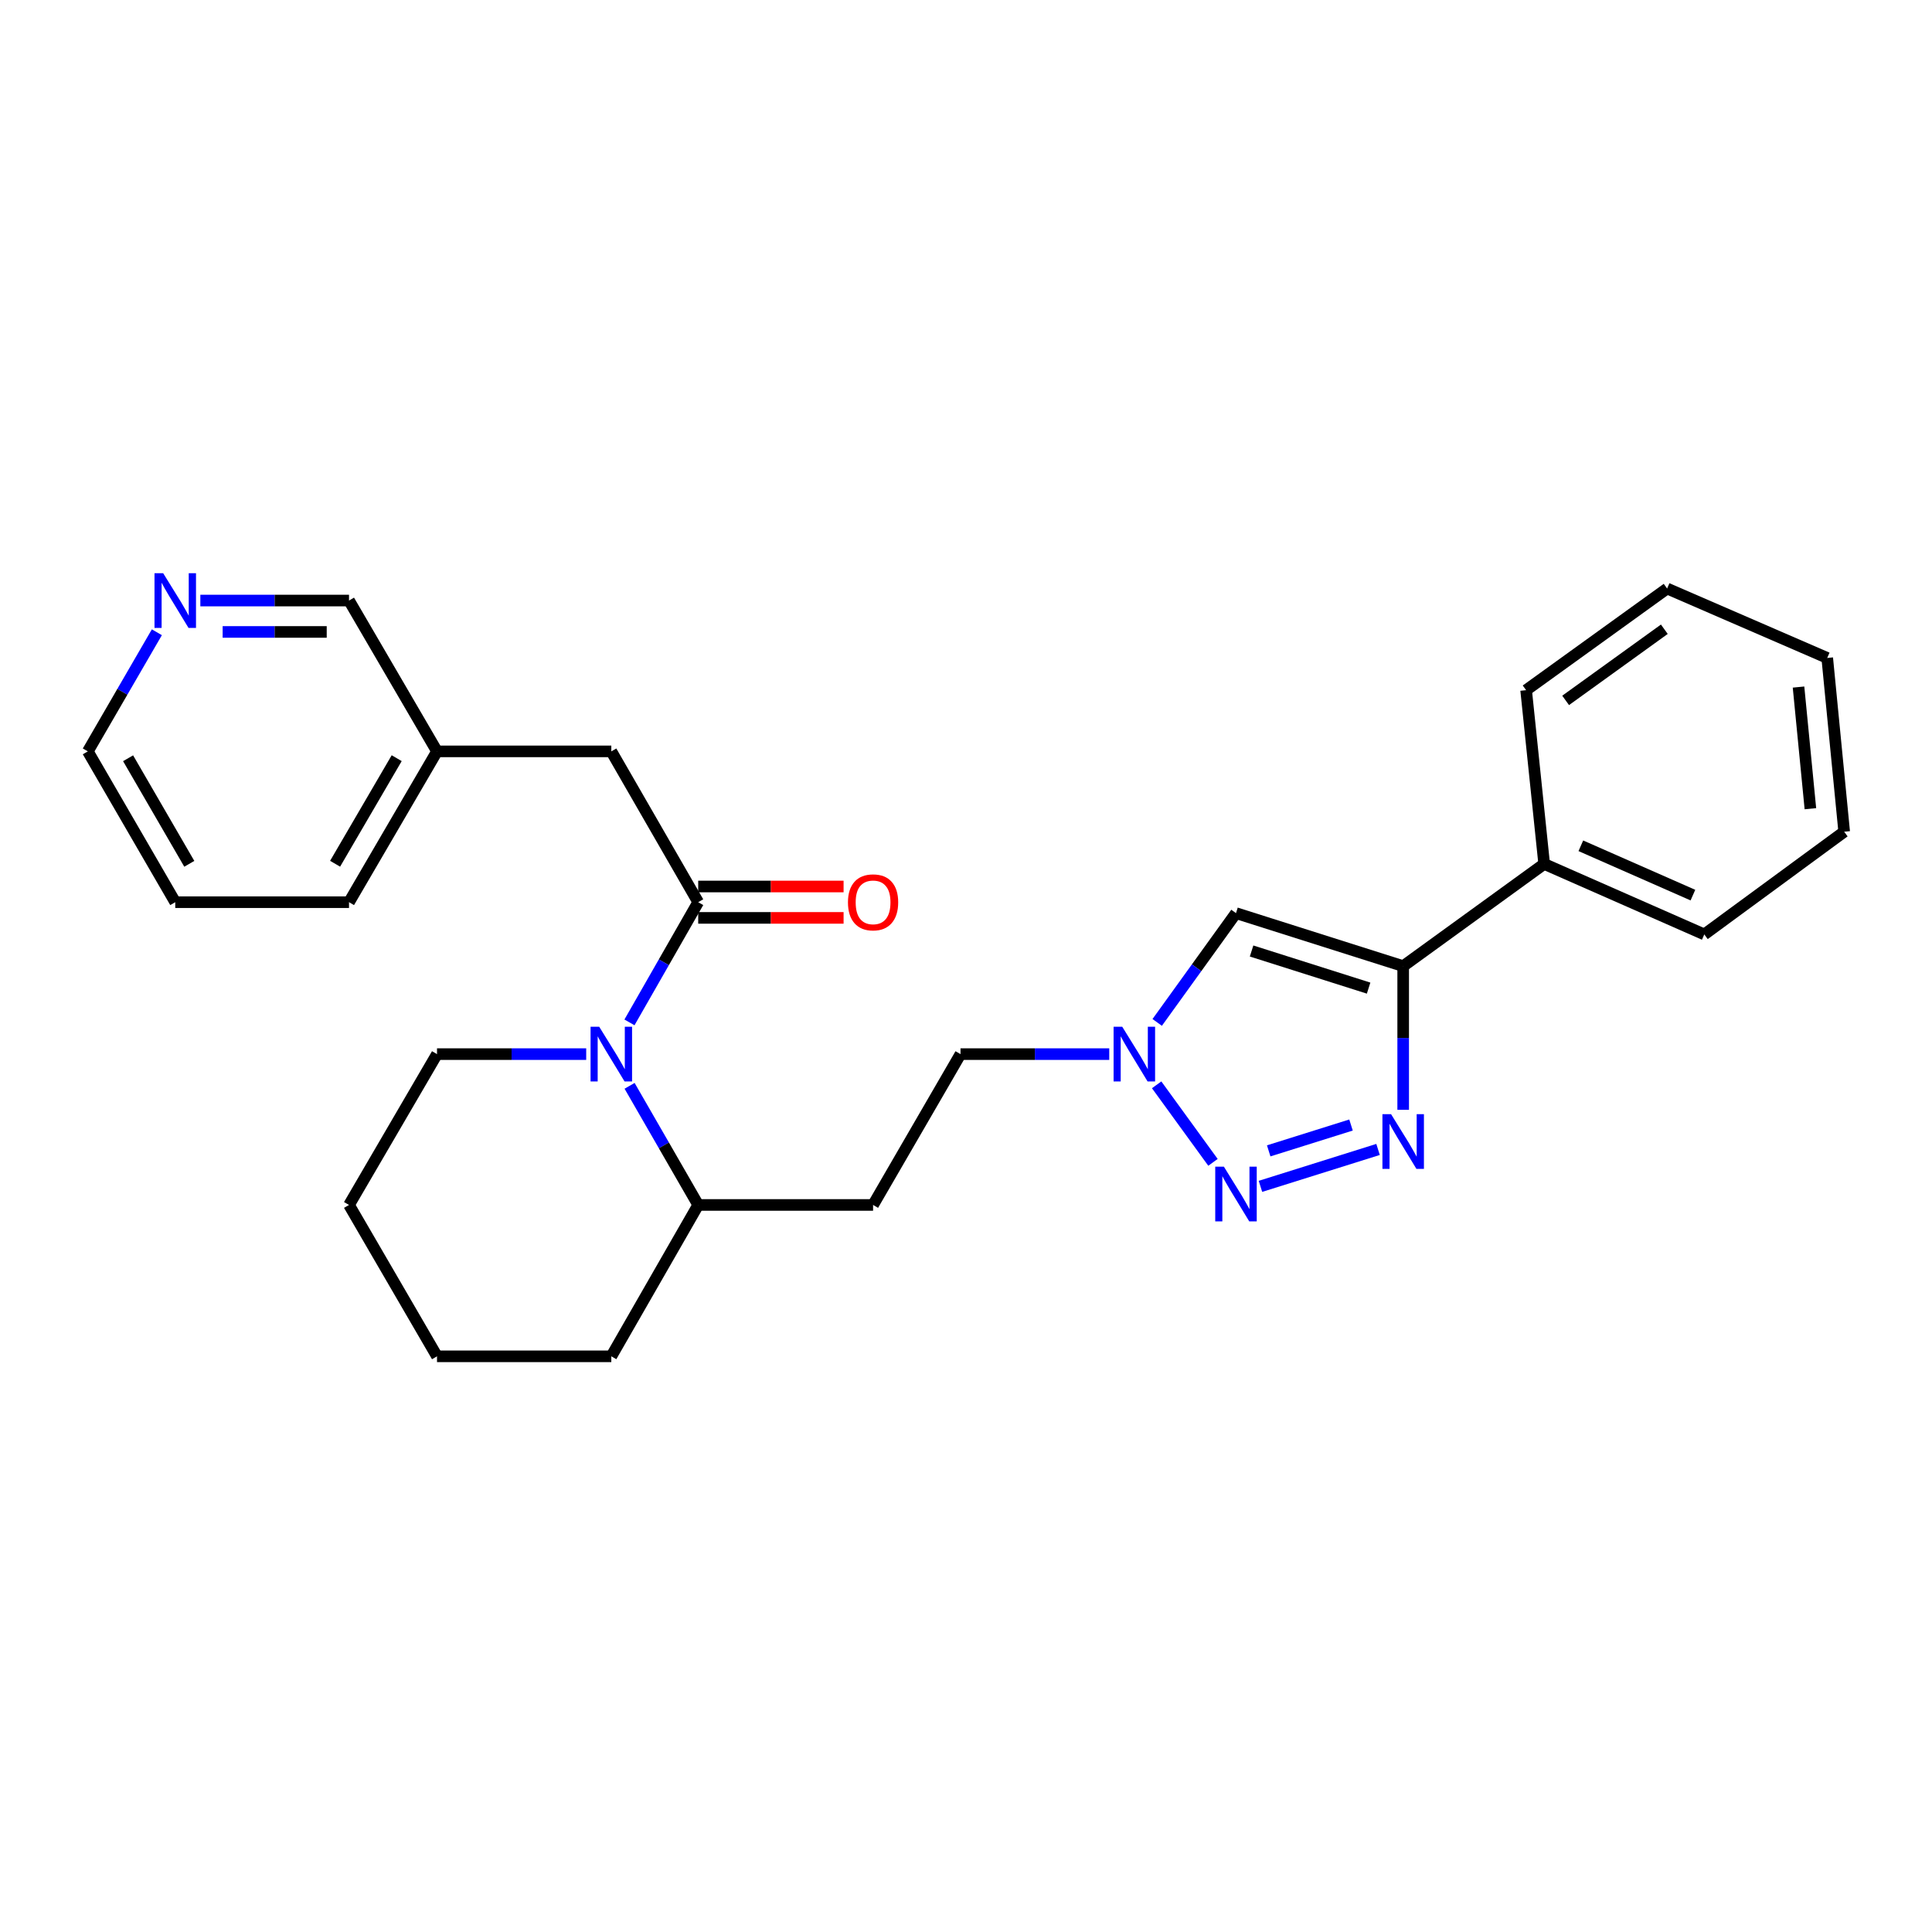 <?xml version='1.0' encoding='iso-8859-1'?>
<svg version='1.1' baseProfile='full'
              xmlns='http://www.w3.org/2000/svg'
                      xmlns:rdkit='http://www.rdkit.org/xml'
                      xmlns:xlink='http://www.w3.org/1999/xlink'
                  xml:space='preserve'
width='1000px' height='1000px' viewBox='0 0 1000 1000'>
<!-- END OF HEADER -->
<rect style='opacity:1.0;fill:#FFFFFF;stroke:none' width='1000' height='1000' x='0' y='0'> </rect>
<path class='bond-0' d='M 713.277,594.949 L 652.413,614.054' style='fill:none;fill-rule:evenodd;stroke:#0000FF;stroke-width:6px;stroke-linecap:butt;stroke-linejoin:miter;stroke-opacity:1' />
<path class='bond-0' d='M 699.281,582.311 L 656.676,595.685' style='fill:none;fill-rule:evenodd;stroke:#0000FF;stroke-width:6px;stroke-linecap:butt;stroke-linejoin:miter;stroke-opacity:1' />
<path class='bond-1' d='M 726.284,574.437 L 726.284,537.257' style='fill:none;fill-rule:evenodd;stroke:#0000FF;stroke-width:6px;stroke-linecap:butt;stroke-linejoin:miter;stroke-opacity:1' />
<path class='bond-1' d='M 726.284,537.257 L 726.284,500.076' style='fill:none;fill-rule:evenodd;stroke:#000000;stroke-width:6px;stroke-linecap:butt;stroke-linejoin:miter;stroke-opacity:1' />
<path class='bond-5' d='M 627.833,601.632 L 598.679,561.502' style='fill:none;fill-rule:evenodd;stroke:#0000FF;stroke-width:6px;stroke-linecap:butt;stroke-linejoin:miter;stroke-opacity:1' />
<path class='bond-4' d='M 726.284,500.076 L 639.746,472.633' style='fill:none;fill-rule:evenodd;stroke:#000000;stroke-width:6px;stroke-linecap:butt;stroke-linejoin:miter;stroke-opacity:1' />
<path class='bond-4' d='M 708.391,511.449 L 647.815,492.239' style='fill:none;fill-rule:evenodd;stroke:#000000;stroke-width:6px;stroke-linecap:butt;stroke-linejoin:miter;stroke-opacity:1' />
<path class='bond-10' d='M 726.284,500.076 L 799.263,447.175' style='fill:none;fill-rule:evenodd;stroke:#000000;stroke-width:6px;stroke-linecap:butt;stroke-linejoin:miter;stroke-opacity:1' />
<path class='bond-2' d='M 361.391,466.972 L 343.6,498.08' style='fill:none;fill-rule:evenodd;stroke:#000000;stroke-width:6px;stroke-linecap:butt;stroke-linejoin:miter;stroke-opacity:1' />
<path class='bond-2' d='M 343.6,498.08 L 325.81,529.187' style='fill:none;fill-rule:evenodd;stroke:#0000FF;stroke-width:6px;stroke-linecap:butt;stroke-linejoin:miter;stroke-opacity:1' />
<path class='bond-7' d='M 361.391,466.972 L 316.416,388.911' style='fill:none;fill-rule:evenodd;stroke:#000000;stroke-width:6px;stroke-linecap:butt;stroke-linejoin:miter;stroke-opacity:1' />
<path class='bond-9' d='M 361.391,475.097 L 399.015,475.097' style='fill:none;fill-rule:evenodd;stroke:#000000;stroke-width:6px;stroke-linecap:butt;stroke-linejoin:miter;stroke-opacity:1' />
<path class='bond-9' d='M 399.015,475.097 L 436.639,475.097' style='fill:none;fill-rule:evenodd;stroke:#FF0000;stroke-width:6px;stroke-linecap:butt;stroke-linejoin:miter;stroke-opacity:1' />
<path class='bond-9' d='M 361.391,458.848 L 399.015,458.848' style='fill:none;fill-rule:evenodd;stroke:#000000;stroke-width:6px;stroke-linecap:butt;stroke-linejoin:miter;stroke-opacity:1' />
<path class='bond-9' d='M 399.015,458.848 L 436.639,458.848' style='fill:none;fill-rule:evenodd;stroke:#FF0000;stroke-width:6px;stroke-linecap:butt;stroke-linejoin:miter;stroke-opacity:1' />
<path class='bond-3' d='M 325.871,562.024 L 343.631,592.853' style='fill:none;fill-rule:evenodd;stroke:#0000FF;stroke-width:6px;stroke-linecap:butt;stroke-linejoin:miter;stroke-opacity:1' />
<path class='bond-3' d='M 343.631,592.853 L 361.391,623.681' style='fill:none;fill-rule:evenodd;stroke:#000000;stroke-width:6px;stroke-linecap:butt;stroke-linejoin:miter;stroke-opacity:1' />
<path class='bond-14' d='M 303.421,545.611 L 264.808,545.611' style='fill:none;fill-rule:evenodd;stroke:#0000FF;stroke-width:6px;stroke-linecap:butt;stroke-linejoin:miter;stroke-opacity:1' />
<path class='bond-14' d='M 264.808,545.611 L 226.195,545.611' style='fill:none;fill-rule:evenodd;stroke:#000000;stroke-width:6px;stroke-linecap:butt;stroke-linejoin:miter;stroke-opacity:1' />
<path class='bond-27' d='M 639.746,472.633 L 619.355,500.917' style='fill:none;fill-rule:evenodd;stroke:#000000;stroke-width:6px;stroke-linecap:butt;stroke-linejoin:miter;stroke-opacity:1' />
<path class='bond-27' d='M 619.355,500.917 L 598.964,529.202' style='fill:none;fill-rule:evenodd;stroke:#0000FF;stroke-width:6px;stroke-linecap:butt;stroke-linejoin:miter;stroke-opacity:1' />
<path class='bond-12' d='M 574.144,545.611 L 535.65,545.611' style='fill:none;fill-rule:evenodd;stroke:#0000FF;stroke-width:6px;stroke-linecap:butt;stroke-linejoin:miter;stroke-opacity:1' />
<path class='bond-12' d='M 535.65,545.611 L 497.156,545.611' style='fill:none;fill-rule:evenodd;stroke:#000000;stroke-width:6px;stroke-linecap:butt;stroke-linejoin:miter;stroke-opacity:1' />
<path class='bond-6' d='M 361.391,623.681 L 451.901,623.681' style='fill:none;fill-rule:evenodd;stroke:#000000;stroke-width:6px;stroke-linecap:butt;stroke-linejoin:miter;stroke-opacity:1' />
<path class='bond-19' d='M 361.391,623.681 L 316.416,702.031' style='fill:none;fill-rule:evenodd;stroke:#000000;stroke-width:6px;stroke-linecap:butt;stroke-linejoin:miter;stroke-opacity:1' />
<path class='bond-13' d='M 316.416,388.911 L 226.195,388.911' style='fill:none;fill-rule:evenodd;stroke:#000000;stroke-width:6px;stroke-linecap:butt;stroke-linejoin:miter;stroke-opacity:1' />
<path class='bond-8' d='M 451.901,623.681 L 497.156,545.611' style='fill:none;fill-rule:evenodd;stroke:#000000;stroke-width:6px;stroke-linecap:butt;stroke-linejoin:miter;stroke-opacity:1' />
<path class='bond-17' d='M 799.263,447.175 L 882.136,483.655' style='fill:none;fill-rule:evenodd;stroke:#000000;stroke-width:6px;stroke-linecap:butt;stroke-linejoin:miter;stroke-opacity:1' />
<path class='bond-17' d='M 818.24,437.775 L 876.251,463.311' style='fill:none;fill-rule:evenodd;stroke:#000000;stroke-width:6px;stroke-linecap:butt;stroke-linejoin:miter;stroke-opacity:1' />
<path class='bond-18' d='M 799.263,447.175 L 789.919,357.234' style='fill:none;fill-rule:evenodd;stroke:#000000;stroke-width:6px;stroke-linecap:butt;stroke-linejoin:miter;stroke-opacity:1' />
<path class='bond-11' d='M 103.698,310.841 L 142.175,310.841' style='fill:none;fill-rule:evenodd;stroke:#0000FF;stroke-width:6px;stroke-linecap:butt;stroke-linejoin:miter;stroke-opacity:1' />
<path class='bond-11' d='M 142.175,310.841 L 180.651,310.841' style='fill:none;fill-rule:evenodd;stroke:#000000;stroke-width:6px;stroke-linecap:butt;stroke-linejoin:miter;stroke-opacity:1' />
<path class='bond-11' d='M 115.241,327.091 L 142.175,327.091' style='fill:none;fill-rule:evenodd;stroke:#0000FF;stroke-width:6px;stroke-linecap:butt;stroke-linejoin:miter;stroke-opacity:1' />
<path class='bond-11' d='M 142.175,327.091 L 169.108,327.091' style='fill:none;fill-rule:evenodd;stroke:#000000;stroke-width:6px;stroke-linecap:butt;stroke-linejoin:miter;stroke-opacity:1' />
<path class='bond-30' d='M 81.194,327.257 L 63.324,358.084' style='fill:none;fill-rule:evenodd;stroke:#0000FF;stroke-width:6px;stroke-linecap:butt;stroke-linejoin:miter;stroke-opacity:1' />
<path class='bond-30' d='M 63.324,358.084 L 45.455,388.911' style='fill:none;fill-rule:evenodd;stroke:#000000;stroke-width:6px;stroke-linecap:butt;stroke-linejoin:miter;stroke-opacity:1' />
<path class='bond-15' d='M 226.195,388.911 L 180.651,310.841' style='fill:none;fill-rule:evenodd;stroke:#000000;stroke-width:6px;stroke-linecap:butt;stroke-linejoin:miter;stroke-opacity:1' />
<path class='bond-20' d='M 226.195,388.911 L 180.651,466.972' style='fill:none;fill-rule:evenodd;stroke:#000000;stroke-width:6px;stroke-linecap:butt;stroke-linejoin:miter;stroke-opacity:1' />
<path class='bond-20' d='M 205.328,392.432 L 173.447,447.075' style='fill:none;fill-rule:evenodd;stroke:#000000;stroke-width:6px;stroke-linecap:butt;stroke-linejoin:miter;stroke-opacity:1' />
<path class='bond-29' d='M 226.195,545.611 L 180.651,623.681' style='fill:none;fill-rule:evenodd;stroke:#000000;stroke-width:6px;stroke-linecap:butt;stroke-linejoin:miter;stroke-opacity:1' />
<path class='bond-16' d='M 45.455,388.911 L 90.71,466.972' style='fill:none;fill-rule:evenodd;stroke:#000000;stroke-width:6px;stroke-linecap:butt;stroke-linejoin:miter;stroke-opacity:1' />
<path class='bond-16' d='M 66.301,392.471 L 97.979,447.113' style='fill:none;fill-rule:evenodd;stroke:#000000;stroke-width:6px;stroke-linecap:butt;stroke-linejoin:miter;stroke-opacity:1' />
<path class='bond-24' d='M 882.136,483.655 L 954.545,430.501' style='fill:none;fill-rule:evenodd;stroke:#000000;stroke-width:6px;stroke-linecap:butt;stroke-linejoin:miter;stroke-opacity:1' />
<path class='bond-23' d='M 789.919,357.234 L 862.898,304.621' style='fill:none;fill-rule:evenodd;stroke:#000000;stroke-width:6px;stroke-linecap:butt;stroke-linejoin:miter;stroke-opacity:1' />
<path class='bond-23' d='M 810.369,362.523 L 861.454,325.694' style='fill:none;fill-rule:evenodd;stroke:#000000;stroke-width:6px;stroke-linecap:butt;stroke-linejoin:miter;stroke-opacity:1' />
<path class='bond-25' d='M 316.416,702.031 L 226.195,702.031' style='fill:none;fill-rule:evenodd;stroke:#000000;stroke-width:6px;stroke-linecap:butt;stroke-linejoin:miter;stroke-opacity:1' />
<path class='bond-22' d='M 180.651,466.972 L 90.71,466.972' style='fill:none;fill-rule:evenodd;stroke:#000000;stroke-width:6px;stroke-linecap:butt;stroke-linejoin:miter;stroke-opacity:1' />
<path class='bond-21' d='M 180.651,623.681 L 226.195,702.031' style='fill:none;fill-rule:evenodd;stroke:#000000;stroke-width:6px;stroke-linecap:butt;stroke-linejoin:miter;stroke-opacity:1' />
<path class='bond-26' d='M 862.898,304.621 L 945.771,340.551' style='fill:none;fill-rule:evenodd;stroke:#000000;stroke-width:6px;stroke-linecap:butt;stroke-linejoin:miter;stroke-opacity:1' />
<path class='bond-28' d='M 954.545,430.501 L 945.771,340.551' style='fill:none;fill-rule:evenodd;stroke:#000000;stroke-width:6px;stroke-linecap:butt;stroke-linejoin:miter;stroke-opacity:1' />
<path class='bond-28' d='M 937.056,418.586 L 930.914,355.621' style='fill:none;fill-rule:evenodd;stroke:#000000;stroke-width:6px;stroke-linecap:butt;stroke-linejoin:miter;stroke-opacity:1' />
<path  class='atom-0' d='M 720.024 576.706
L 729.304 591.706
Q 730.224 593.186, 731.704 595.866
Q 733.184 598.546, 733.264 598.706
L 733.264 576.706
L 737.024 576.706
L 737.024 605.026
L 733.144 605.026
L 723.184 588.626
Q 722.024 586.706, 720.784 584.506
Q 719.584 582.306, 719.224 581.626
L 719.224 605.026
L 715.544 605.026
L 715.544 576.706
L 720.024 576.706
' fill='#0000FF'/>
<path  class='atom-1' d='M 633.486 603.87
L 642.766 618.87
Q 643.686 620.35, 645.166 623.03
Q 646.646 625.71, 646.726 625.87
L 646.726 603.87
L 650.486 603.87
L 650.486 632.19
L 646.606 632.19
L 636.646 615.79
Q 635.486 613.87, 634.246 611.67
Q 633.046 609.47, 632.686 608.79
L 632.686 632.19
L 629.006 632.19
L 629.006 603.87
L 633.486 603.87
' fill='#0000FF'/>
<path  class='atom-4' d='M 310.156 531.451
L 319.436 546.451
Q 320.356 547.931, 321.836 550.611
Q 323.316 553.291, 323.396 553.451
L 323.396 531.451
L 327.156 531.451
L 327.156 559.771
L 323.276 559.771
L 313.316 543.371
Q 312.156 541.451, 310.916 539.251
Q 309.716 537.051, 309.356 536.371
L 309.356 559.771
L 305.676 559.771
L 305.676 531.451
L 310.156 531.451
' fill='#0000FF'/>
<path  class='atom-6' d='M 580.874 531.451
L 590.154 546.451
Q 591.074 547.931, 592.554 550.611
Q 594.034 553.291, 594.114 553.451
L 594.114 531.451
L 597.874 531.451
L 597.874 559.771
L 593.994 559.771
L 584.034 543.371
Q 582.874 541.451, 581.634 539.251
Q 580.434 537.051, 580.074 536.371
L 580.074 559.771
L 576.394 559.771
L 576.394 531.451
L 580.874 531.451
' fill='#0000FF'/>
<path  class='atom-10' d='M 438.901 467.052
Q 438.901 460.252, 442.261 456.452
Q 445.621 452.652, 451.901 452.652
Q 458.181 452.652, 461.541 456.452
Q 464.901 460.252, 464.901 467.052
Q 464.901 473.932, 461.501 477.852
Q 458.101 481.732, 451.901 481.732
Q 445.661 481.732, 442.261 477.852
Q 438.901 473.972, 438.901 467.052
M 451.901 478.532
Q 456.221 478.532, 458.541 475.652
Q 460.901 472.732, 460.901 467.052
Q 460.901 461.492, 458.541 458.692
Q 456.221 455.852, 451.901 455.852
Q 447.581 455.852, 445.221 458.652
Q 442.901 461.452, 442.901 467.052
Q 442.901 472.772, 445.221 475.652
Q 447.581 478.532, 451.901 478.532
' fill='#FF0000'/>
<path  class='atom-12' d='M 84.45 296.681
L 93.73 311.681
Q 94.65 313.161, 96.13 315.841
Q 97.61 318.521, 97.69 318.681
L 97.69 296.681
L 101.45 296.681
L 101.45 325.001
L 97.57 325.001
L 87.61 308.601
Q 86.45 306.681, 85.21 304.481
Q 84.01 302.281, 83.65 301.601
L 83.65 325.001
L 79.97 325.001
L 79.97 296.681
L 84.45 296.681
' fill='#0000FF'/>
</svg>
